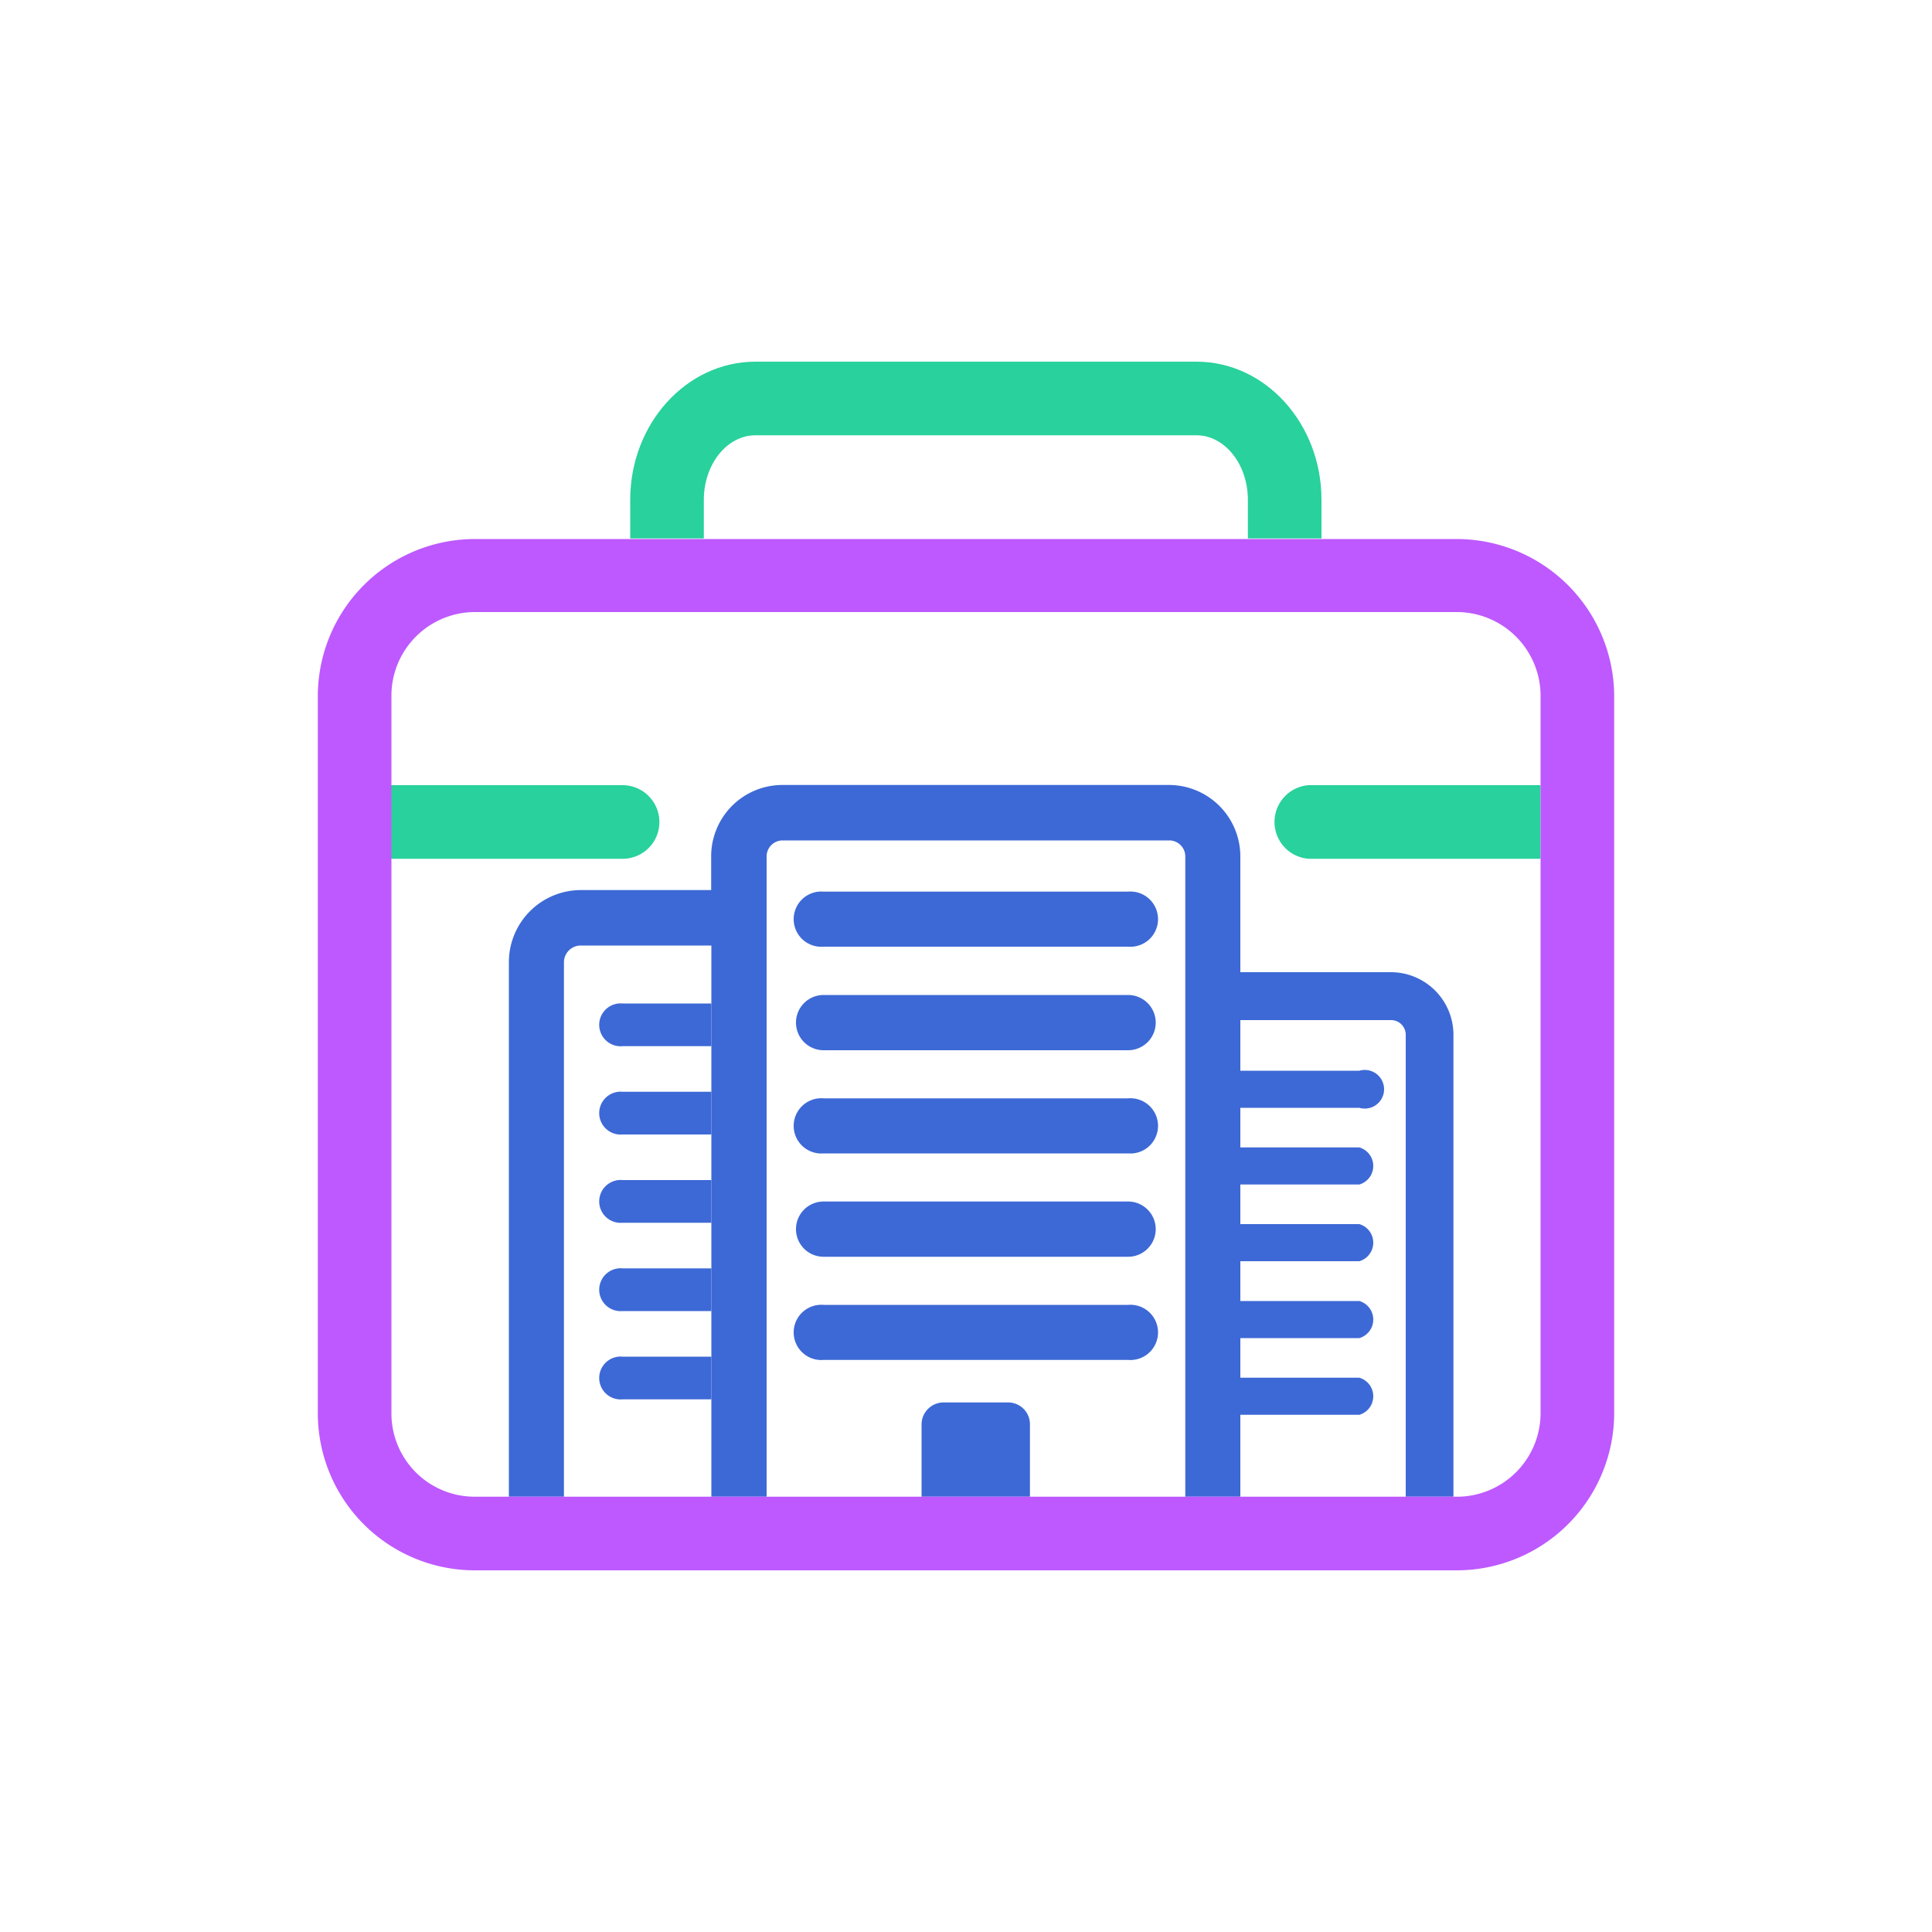 <svg id="Layer_1" data-name="Layer 1" xmlns="http://www.w3.org/2000/svg" viewBox="0 0 100 100"><defs><style>.cls-1{fill:#3d69d6;}.cls-2{fill:#29d19c;}.cls-3{fill:#bd59ff;}</style></defs><path class="cls-1" d="M32.23,63.29h4.59V61.08H32.23a1.11,1.11,0,1,0,0,2.21Z"/><path class="cls-1" d="M32.23,54.15h4.59V51.94H32.23a1.11,1.11,0,1,0,0,2.21Z"/><path class="cls-1" d="M32.23,58.72h4.59V56.51H32.23a1.11,1.11,0,1,0,0,2.21Z"/><path class="cls-1" d="M36.82,70.22H32.23a1.11,1.11,0,1,0,0,2.21h4.59Z"/><path class="cls-1" d="M32.23,67.86h4.59V65.65H32.23a1.11,1.11,0,1,0,0,2.21Z"/><path class="cls-1" d="M70.36,59.39H64.2v1.92h6.16a1,1,0,0,0,0-1.92Z"/><path class="cls-1" d="M64.2,57.34h6.16a1,1,0,1,0,0-1.92H64.2Z"/><path class="cls-1" d="M70.36,71.31H64.2v1.92h6.16a1,1,0,0,0,0-1.92Z"/><path class="cls-1" d="M70.36,63.36H64.2v1.92h6.16a1,1,0,0,0,0-1.92Z"/><path class="cls-1" d="M70.36,67.34H64.2v1.92h6.16a1,1,0,0,0,0-1.92Z"/><path class="cls-1" d="M58.39,70.39H42.63a1.43,1.43,0,1,1,0-2.85H58.39a1.43,1.43,0,1,1,0,2.85Z"/><path class="cls-1" d="M58.39,65.05H42.63a1.43,1.43,0,0,1,0-2.86H58.39a1.43,1.43,0,1,1,0,2.86Z"/><path class="cls-1" d="M58.39,59.7H42.63a1.43,1.43,0,1,1,0-2.85H58.39a1.43,1.43,0,1,1,0,2.85Z"/><path class="cls-1" d="M58.39,54.36H42.63a1.43,1.43,0,0,1,0-2.86H58.39a1.43,1.43,0,1,1,0,2.86Z"/><path class="cls-1" d="M58.39,49H42.63a1.43,1.43,0,1,1,0-2.85H58.39a1.43,1.43,0,1,1,0,2.85Z"/><path class="cls-1" d="M72,50.32H64.2v-6a3.7,3.7,0,0,0-3.7-3.69h-20a3.69,3.69,0,0,0-3.69,3.69v1.75H30.06a3.73,3.73,0,0,0-3.72,3.73V77.47h2.85V49.81a.87.87,0,0,1,.87-.87h6.76V77.47h2.86V44.33a.83.83,0,0,1,.83-.83h20a.83.83,0,0,1,.84.83V77.47H64.2V52.8H72a.76.76,0,0,1,.76.76V77.47h2.47V53.56A3.24,3.24,0,0,0,72,50.32ZM52.18,72.59H48.85a1.14,1.14,0,0,0-1.15,1.15v3.73h5.61V73.74A1.13,1.13,0,0,0,52.18,72.59Z"/><path class="cls-2" d="M34.13,42.54a1.9,1.9,0,0,1-1.9,1.91h-12V40.64h12A1.91,1.91,0,0,1,34.13,42.54Z"/><path class="cls-2" d="M79.74,40.64v3.81h-12a1.91,1.91,0,0,1,0-3.81Z"/><path class="cls-2" d="M68.4,25.87v2H64.59v-2c0-1.84-1.2-3.34-2.66-3.34H39.1c-1.47,0-2.67,1.5-2.67,3.34v2H32.62v-2c0-3.94,2.91-7.15,6.48-7.15H61.93C65.5,18.72,68.4,21.93,68.4,25.87Z"/><path class="cls-3" d="M75.41,27.9H24.58A8.14,8.14,0,0,0,16.45,36V73.15a8.13,8.13,0,0,0,8.13,8.13H75.41a8.15,8.15,0,0,0,8.14-8.13V36A8.16,8.16,0,0,0,75.41,27.9Zm4.33,45.25a4.33,4.33,0,0,1-4.33,4.32H24.58a4.31,4.31,0,0,1-4.32-4.32V36a4.33,4.33,0,0,1,4.32-4.32H75.41A4.34,4.34,0,0,1,79.74,36Z"/></svg>